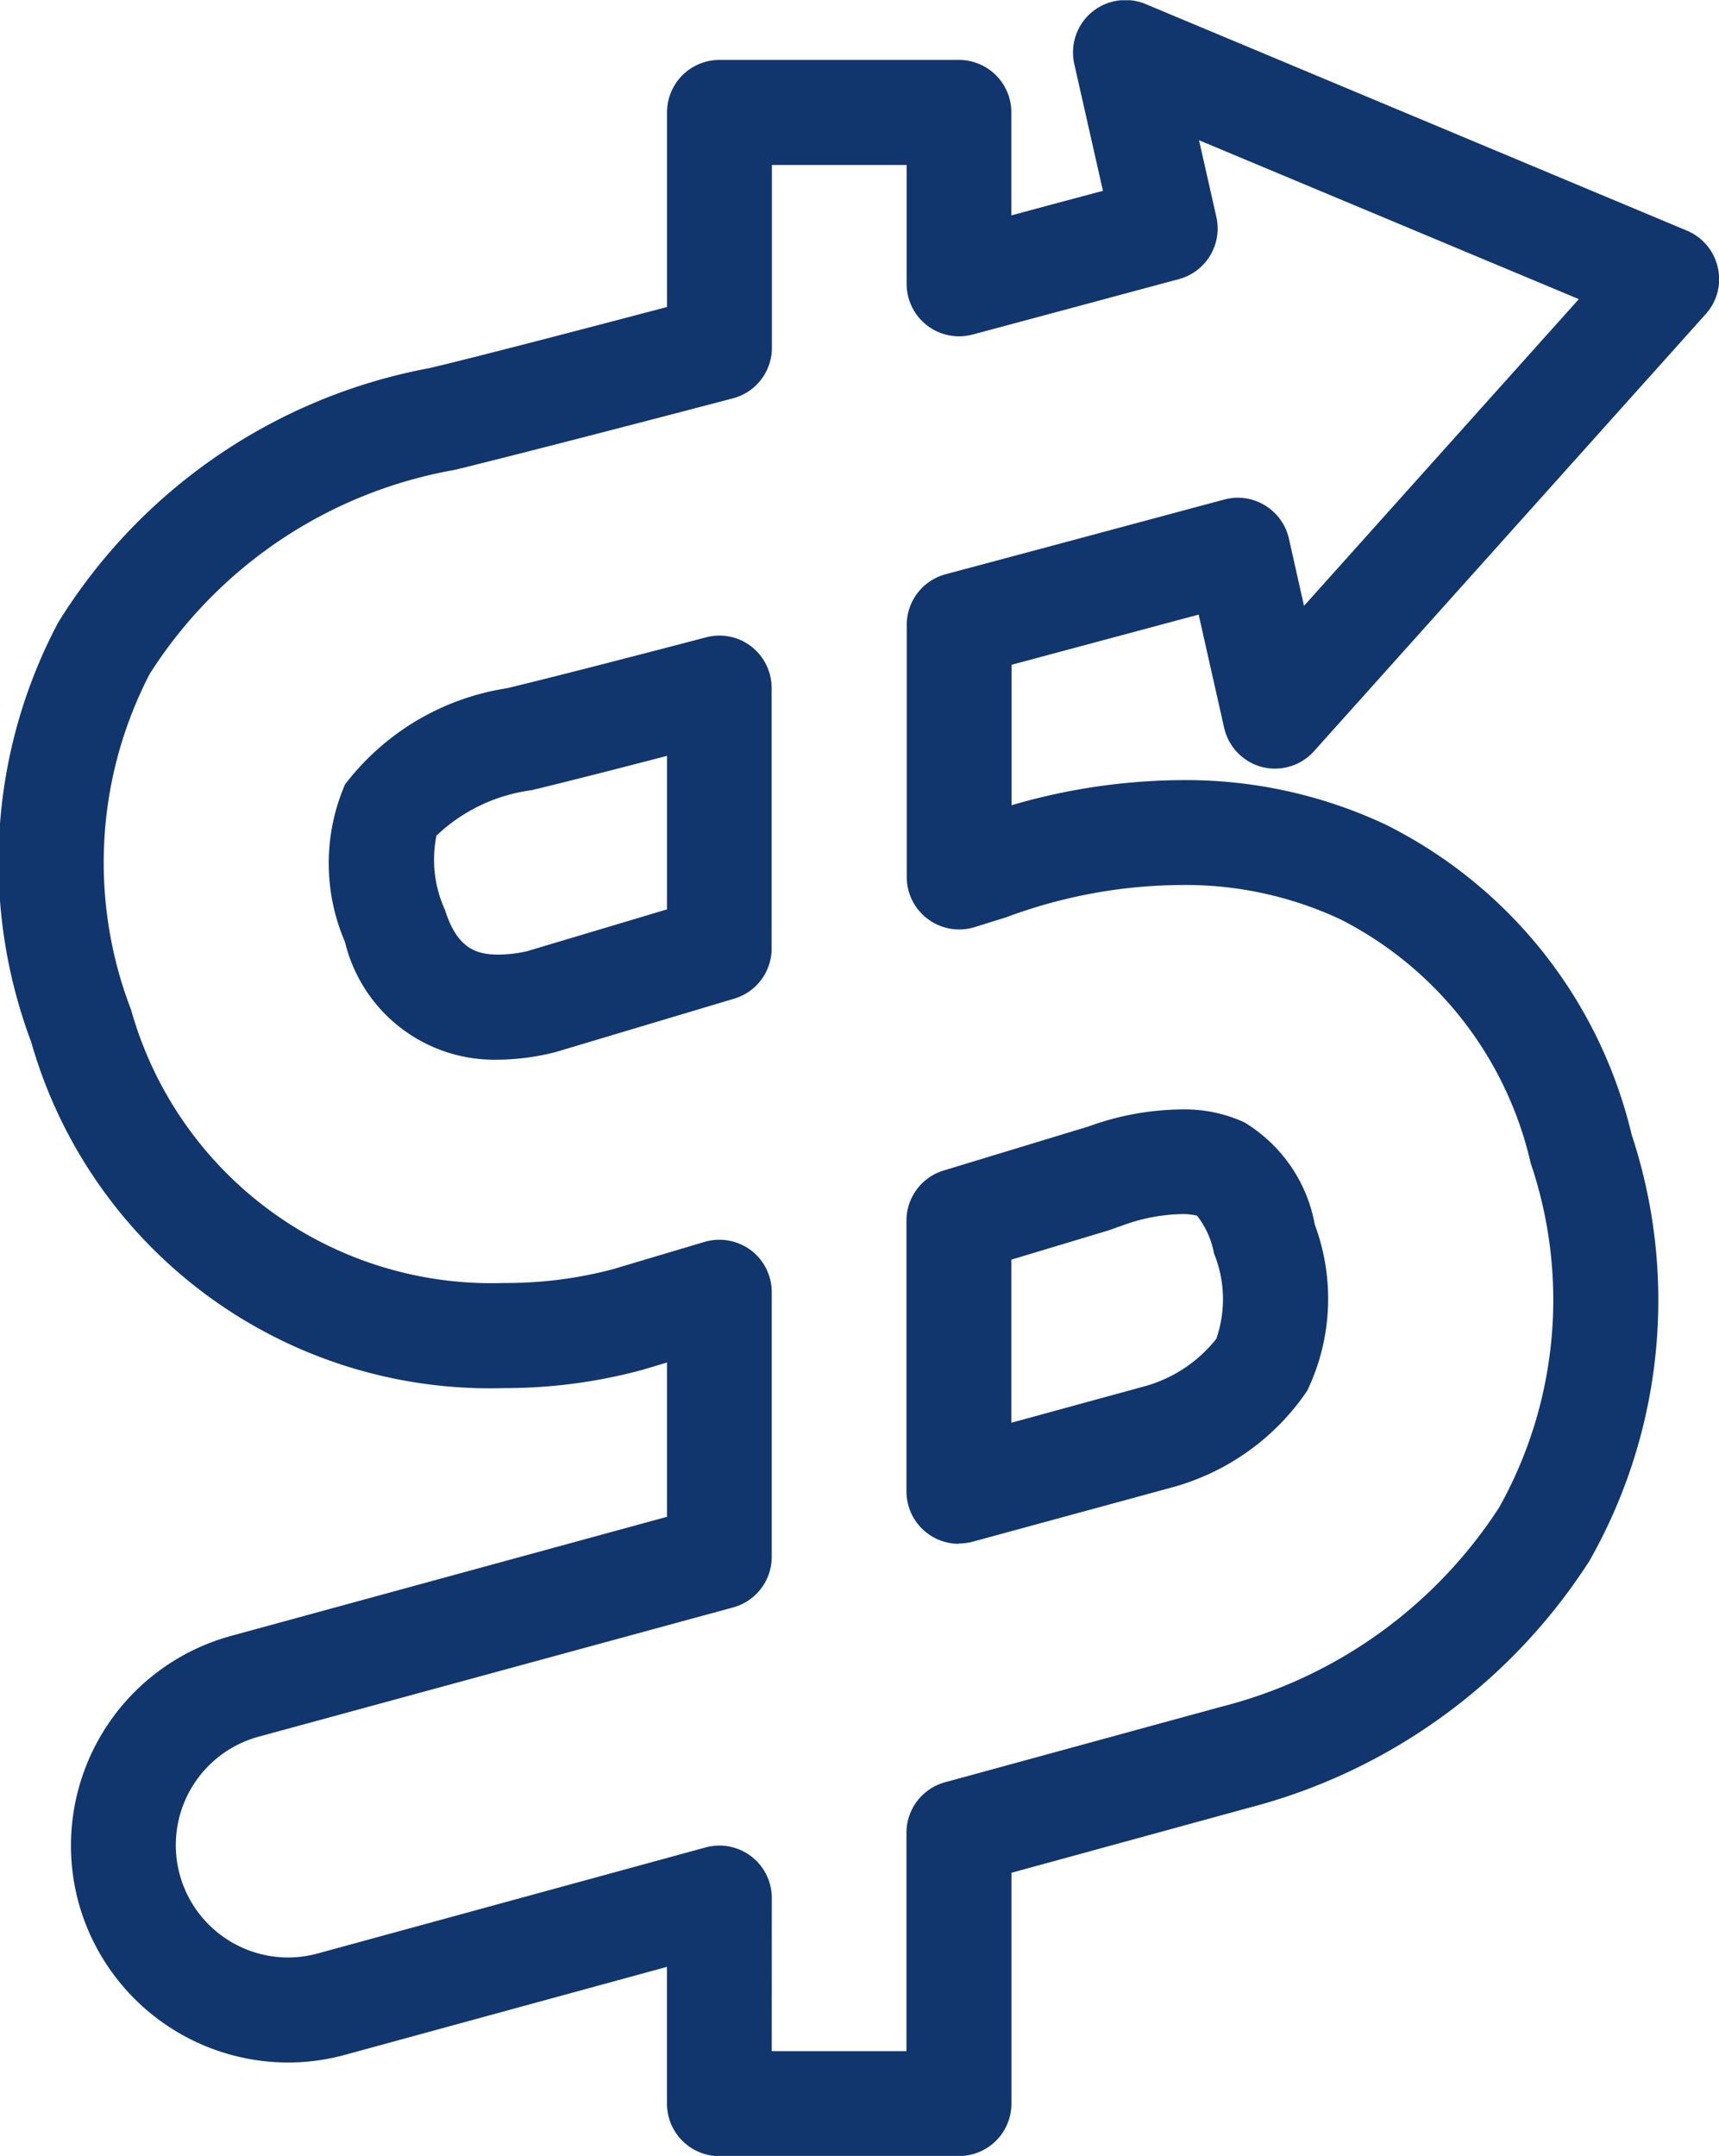 <svg xmlns="http://www.w3.org/2000/svg" xmlns:xlink="http://www.w3.org/1999/xlink" width="31.899" height="40" viewBox="0 0 31.899 40">
  <defs>
    <style>
      .cls-1 {
        fill: none;
      }

      .cls-2 {
        clip-path: url(#clip-path);
      }

      .cls-3 {
        fill: #11366e;
      }
    </style>
    <clipPath id="clip-path">
      <path id="Path_183" data-name="Path 183" class="cls-1" d="M0,16.9H31.9v-40H0Z" transform="translate(0 23.104)"/>
    </clipPath>
  </defs>
  <g id="Group_260" data-name="Group 260" transform="translate(0 23.104)">
    <g id="Group_259" data-name="Group 259" class="cls-2" transform="translate(0 -23.104)">
      <g id="Group_258" data-name="Group 258" transform="translate(0 0)">
        <path id="Path_182" data-name="Path 182" class="cls-3" d="M7.516,16.9H3.072a.973.973,0,0,1-.973-.973V13.388l-5.97,1.631a4.014,4.014,0,0,1-1.063.144A4.039,4.039,0,0,1-8.819,12.2,4.034,4.034,0,0,1-5.995,7.249L2.1,5.038V2.175l-.466.139a9.741,9.741,0,0,1-2.555.336A8.851,8.851,0,0,1-9.7-3.774a9.487,9.487,0,0,1,.5-7.777,10.322,10.322,0,0,1,6.9-4.725c.783-.187,2.261-.568,4.4-1.132v-3.613a.972.972,0,0,1,.973-.971H7.516a.972.972,0,0,1,.973.971v1.913c.616-.166,1.189-.32,1.7-.455l-.532-2.355a.974.974,0,0,1,.324-.959.978.978,0,0,1,1-.152l10.047,4.205a.971.971,0,0,1,.571.684.967.967,0,0,1-.223.862L14.106-9.167a.974.974,0,0,1-.968.293.974.974,0,0,1-.7-.727l-.473-2.1-3.471.931v2.606a11.414,11.414,0,0,1,3.153-.466,8.716,8.716,0,0,1,3.79.826A8.664,8.664,0,0,1,20-2.053a9.786,9.786,0,0,1-.784,7.91,10.709,10.709,0,0,1-6.343,4.586l-4.382,1.2v4.282a.973.973,0,0,1-.973.973M4.043,14.952h2.5V10.9a.971.971,0,0,1,.717-.937l5.121-1.4a8.68,8.68,0,0,0,5.161-3.7,7.885,7.885,0,0,0,.585-6.385,6.766,6.766,0,0,0-3.535-4.527,6.784,6.784,0,0,0-2.95-.635A9.425,9.425,0,0,0,8.434-6.1c-.021.009-.043.016-.066.023L7.8-5.9a.97.97,0,0,1-.859-.152.97.97,0,0,1-.393-.779v-4.681a.973.973,0,0,1,.722-.938c2-.533,3.9-1.046,5.168-1.385a.964.964,0,0,1,.755.106.975.975,0,0,1,.447.618l.28,1.248,5.1-5.691-7.048-2.948.322,1.425a.973.973,0,0,1-.7,1.153c-.937.251-2.3.62-3.824,1.027a.974.974,0,0,1-.843-.168.975.975,0,0,1-.381-.772v-2.206h-2.5v3.39a.971.971,0,0,1-.724.94C.775-15.045-.962-14.6-1.845-14.385A8.437,8.437,0,0,0-7.5-10.6a7.6,7.6,0,0,0-.345,6.233A6.947,6.947,0,0,0-.922.7,7.721,7.721,0,0,0,1.1.443L2.793-.062a.98.98,0,0,1,.86.152.972.972,0,0,1,.39.779V5.781a.973.973,0,0,1-.715.938l-8.811,2.4a2.085,2.085,0,0,0-1.459,2.559,2.086,2.086,0,0,0,2.008,1.536,2.12,2.12,0,0,0,.551-.074l7.2-1.968a.972.972,0,0,1,1.227.938ZM7.516,5.539a.972.972,0,0,1-.973-.971V-.457a.971.971,0,0,1,.694-.931l2.687-.817a5.157,5.157,0,0,1,1.719-.315,2.649,2.649,0,0,1,1.169.239,2.8,2.8,0,0,1,1.309,1.9A3.942,3.942,0,0,1,13.979,2.7a4.435,4.435,0,0,1-2.535,1.8l-3.672,1a.991.991,0,0,1-.256.033M8.489.267V3.293l2.457-.672a2.565,2.565,0,0,0,1.347-.886A2.251,2.251,0,0,0,12.25.151a1.617,1.617,0,0,0-.315-.7,1.174,1.174,0,0,0-.291-.029,3.347,3.347,0,0,0-1.035.19l-.322.114Zm-9.527-3.71A2.851,2.851,0,0,1-3.876-5.627a3.689,3.689,0,0,1,0-2.922,4.676,4.676,0,0,1,3-1.785c.713-.171,1.956-.488,3.7-.945a.964.964,0,0,1,.84.17.974.974,0,0,1,.377.77v4.832a.971.971,0,0,1-.693.931L.025-3.582c-.021.005-.038.01-.059.014a4.4,4.4,0,0,1-1,.125M2.1-9.08c-1.127.293-1.972.507-2.516.637A3.163,3.163,0,0,0-2.179-7.6a2.247,2.247,0,0,0,.158,1.378c.218.687.551.829.983.829A2.443,2.443,0,0,0-.5-5.455l2.6-.777Z" transform="translate(10.278 23.104)"/>
      </g>
    </g>
  </g>
</svg>
